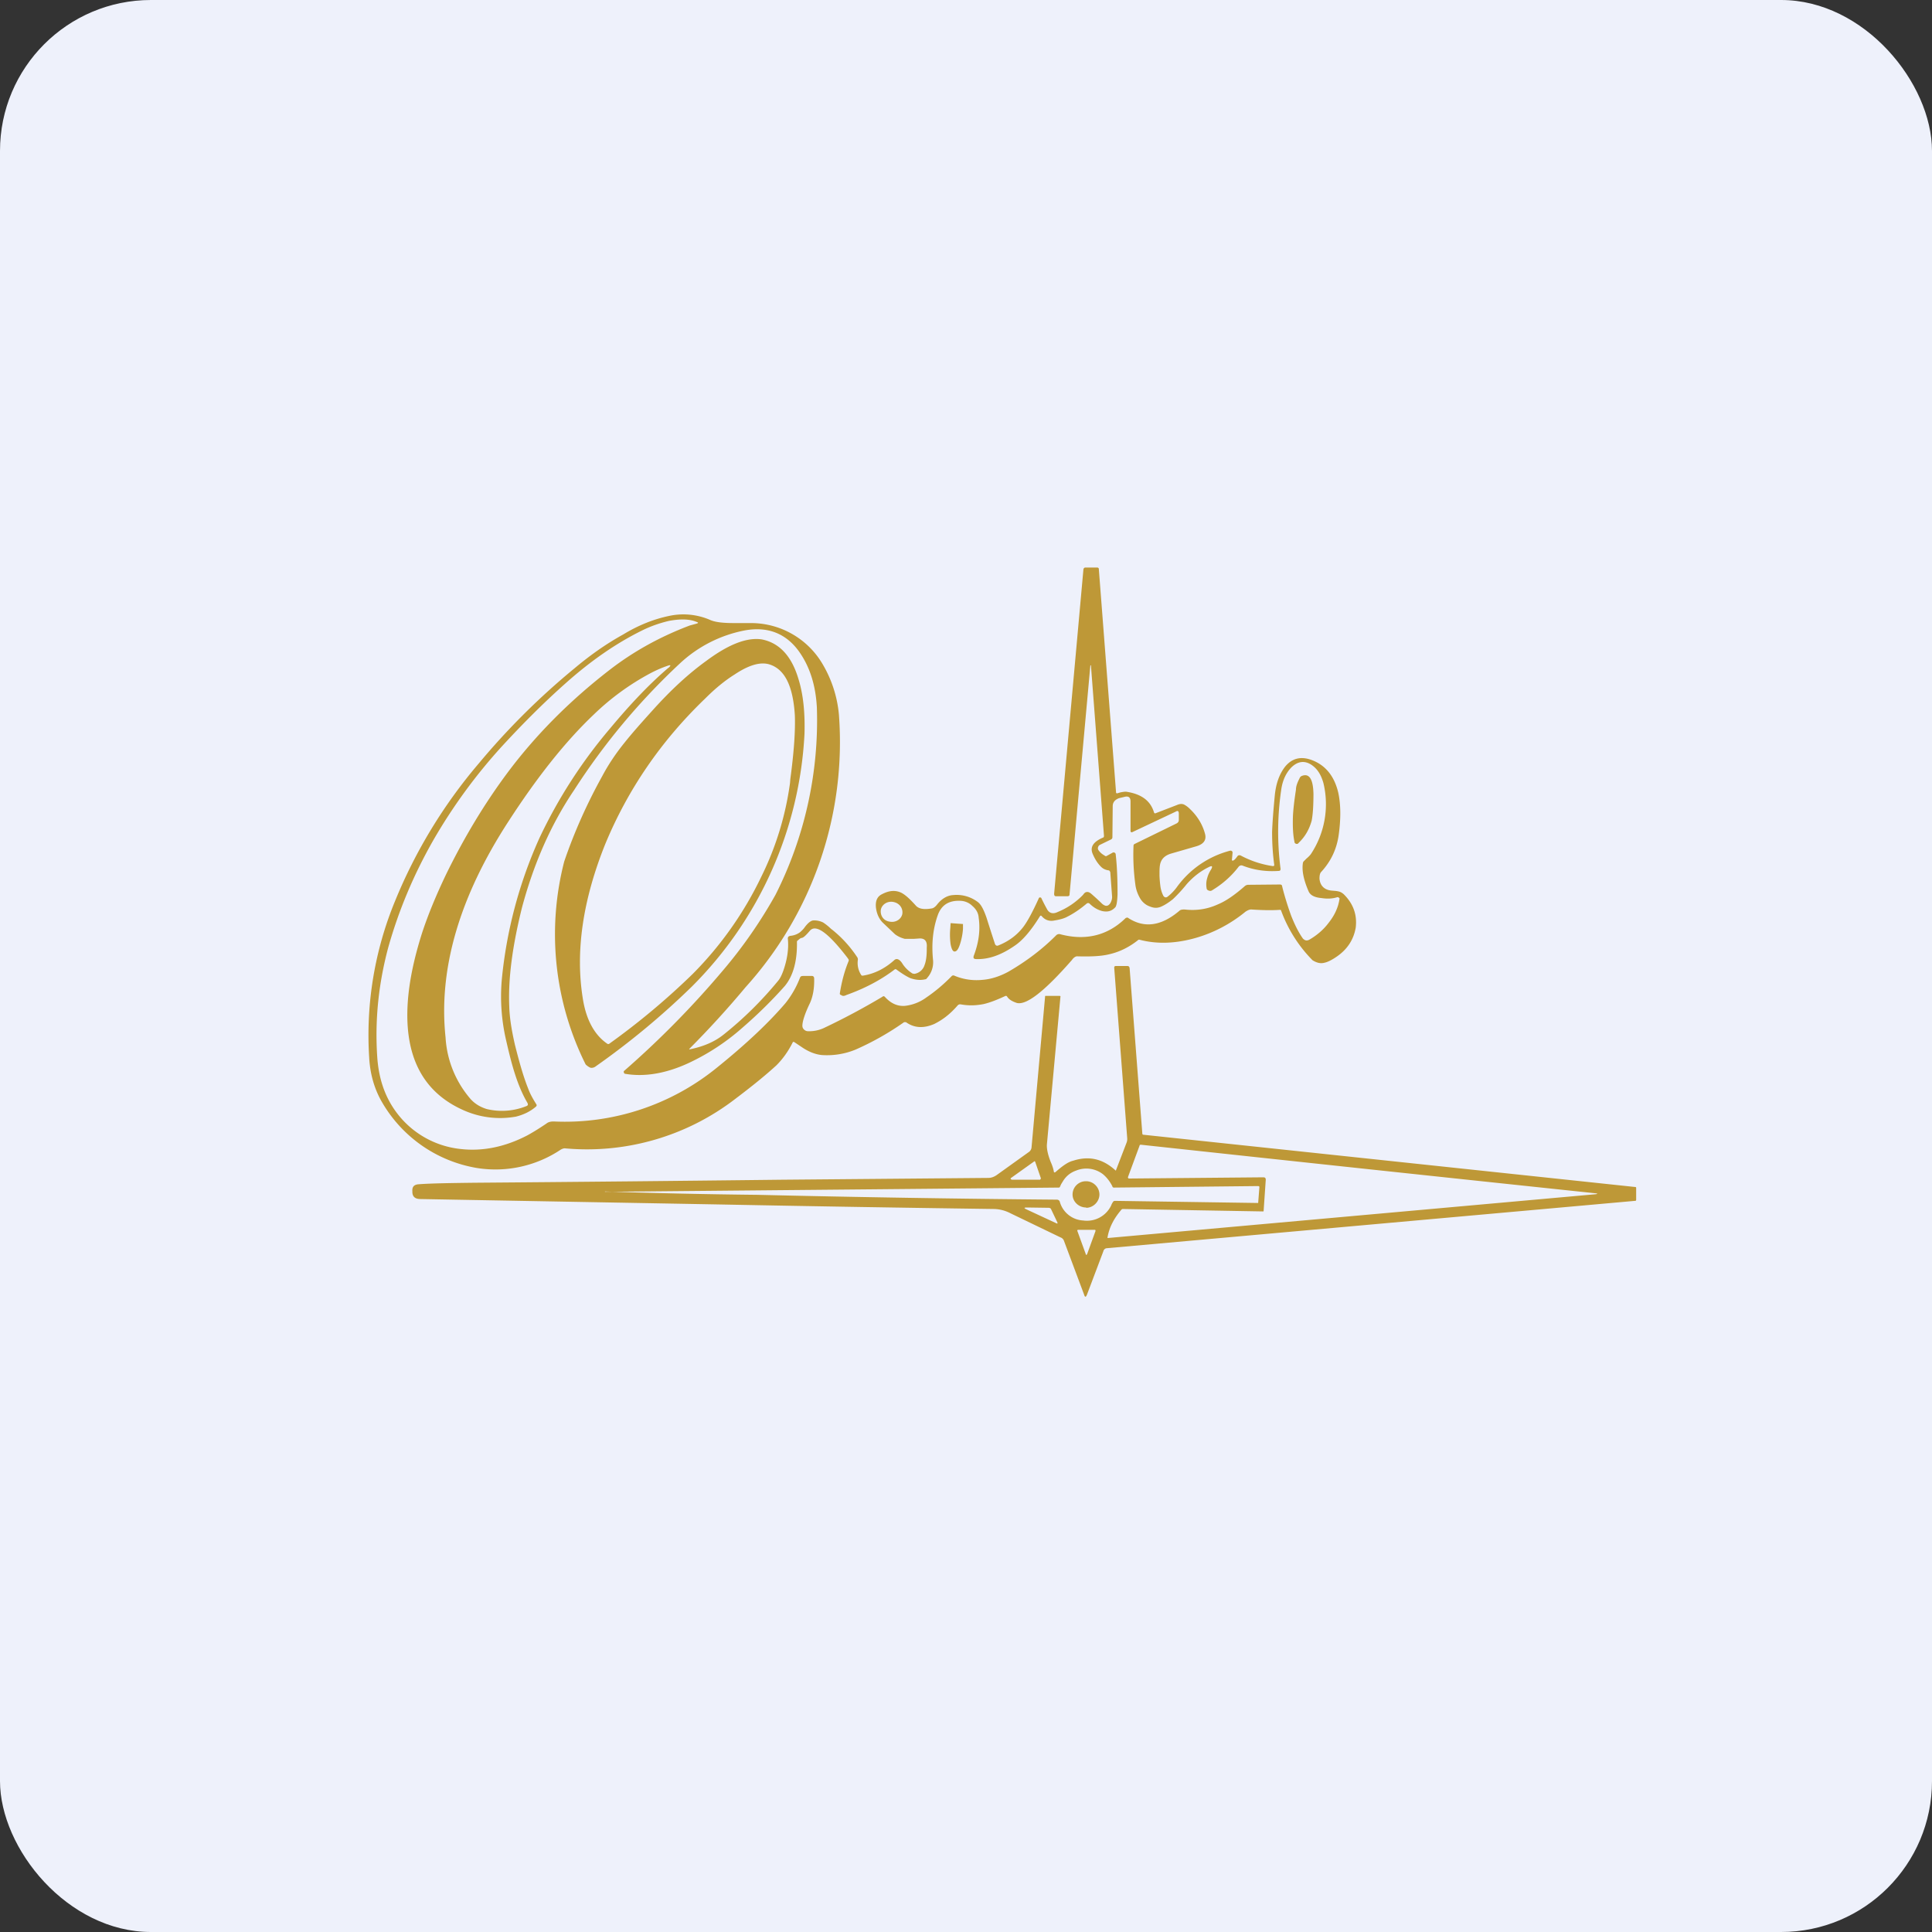 <!-- by FastBull --><svg xmlns="http://www.w3.org/2000/svg" width="64" height="64" viewBox="0 0 64 64"><rect x="0" y="0" width="64" height="64" fill="#333333" stroke="none"/><rect x="0" y="0" width="64" height="64" rx="5" ry="5" fill="#eef1fb" /><path fill="#eef1fb" d="M 2.75,2 L 61.55,2 L 61.55,60.80 L 2.75,60.80 L 2.75,2" /><path fill-rule="evenodd" d="M 35.43,29.63 L 36.12,22.04 L 36.14,22.04 L 36.14,22.06 L 36.57,27.68 C 36.57,27.71 36.57,27.74 36.53,27.75 C 36.21,27.89 36.11,28.06 36.19,28.27 C 36.26,28.44 36.35,28.59 36.47,28.71 C 36.52,28.76 36.59,28.81 36.71,28.83 C 36.75,28.83 36.77,28.86 36.78,28.90 L 36.84,29.71 C 36.84,29.78 36.82,29.85 36.78,29.92 C 36.73,29.99 36.68,30.02 36.61,30 A 0.32,0.32 0 0,1 36.49,29.92 A 7.40,7.40 0 0,0 36.14,29.60 C 36.09,29.56 36.04,29.54 36,29.55 C 35.96,29.55 35.92,29.58 35.88,29.64 C 35.65,29.88 35.36,30.08 35.04,30.21 C 34.88,30.29 34.75,30.25 34.68,30.11 A 6.13,6.13 0 0,1 34.50,29.76 A 0.04,0.04 0 0,0 34.46,29.73 A 0.04,0.04 0 0,0 34.41,29.76 C 34.22,30.18 34.05,30.50 33.91,30.69 C 33.70,30.97 33.42,31.18 33.07,31.32 C 33.02,31.34 32.98,31.32 32.96,31.27 A 74.29,74.29 0 0,1 32.68,30.40 C 32.59,30.14 32.50,29.96 32.39,29.88 A 1.16,1.16 0 0,0 31.58,29.65 C 31.38,29.66 31.19,29.77 31.03,29.98 C 30.97,30.05 30.92,30.08 30.88,30.09 C 30.61,30.14 30.43,30.11 30.33,29.99 C 30.14,29.78 29.99,29.64 29.85,29.57 C 29.65,29.48 29.45,29.50 29.22,29.62 C 29.05,29.70 28.99,29.86 29.02,30.09 C 29.05,30.29 29.13,30.46 29.26,30.58 L 29.65,30.95 C 29.76,31.03 29.86,31.07 29.97,31.10 L 30.28,31.10 L 30.43,31.09 C 30.63,31.07 30.72,31.17 30.70,31.39 L 30.70,31.45 C 30.70,31.69 30.67,31.86 30.63,31.96 A 0.42,0.42 0 0,1 30.29,32.26 L 30.23,32.25 A 1.05,1.05 0 0,1 29.88,31.90 C 29.79,31.77 29.70,31.74 29.63,31.80 C 29.32,32.08 28.97,32.26 28.58,32.32 C 28.56,32.32 28.54,32.32 28.53,32.30 A 0.73,0.73 0 0,1 28.42,31.78 L 28.41,31.73 A 3.94,3.94 0 0,0 27.57,30.80 L 27.53,30.77 A 1.78,1.78 0 0,0 27.27,30.56 A 0.66,0.66 0 0,0 26.95,30.49 C 26.87,30.49 26.76,30.57 26.64,30.74 A 0.90,0.90 0 0,1 26.49,30.89 A 0.63,0.63 0 0,1 26.19,31 C 26.12,31.01 26.09,31.04 26.10,31.11 C 26.13,31.43 26.08,31.79 25.94,32.18 C 25.89,32.31 25.84,32.42 25.76,32.51 C 25.24,33.14 24.64,33.74 23.96,34.28 C 23.67,34.51 23.30,34.67 22.85,34.76 C 22.83,34.76 22.82,34.76 22.84,34.74 A 31.19,31.19 0 0,0 24.70,32.70 A 12.11,12.11 0 0,0 27.79,23.67 A 3.99,3.99 0 0,0 27.25,22 A 2.75,2.75 0 0,0 24.87,20.64 L 24.31,20.64 C 23.94,20.64 23.68,20.61 23.51,20.53 A 2.23,2.23 0 0,0 22.18,20.40 C 21.65,20.51 21.15,20.71 20.64,21.02 C 20.06,21.34 19.53,21.72 19.03,22.14 A 23.73,23.73 0 0,0 15.86,25.29 A 16.81,16.81 0 0,0 13.09,29.84 A 11.65,11.65 0 0,0 12.23,35.04 C 12.26,35.58 12.40,36.05 12.62,36.45 A 4.49,4.49 0 0,0 15.79,38.69 A 3.89,3.89 0 0,0 18.58,38.08 C 18.64,38.05 18.67,38.04 18.71,38.04 A 8.05,8.05 0 0,0 24.36,36.40 C 24.89,36 25.35,35.63 25.72,35.29 C 25.93,35.08 26.11,34.83 26.26,34.53 C 26.27,34.51 26.29,34.51 26.31,34.52 L 26.55,34.68 C 26.78,34.84 27.01,34.93 27.23,34.95 A 2.49,2.49 0 0,0 28.34,34.77 A 9.26,9.26 0 0,0 29.95,33.86 L 30.01,33.86 C 30.29,34.06 30.60,34.07 30.95,33.92 C 31.21,33.79 31.46,33.61 31.72,33.31 A 0.11,0.11 0 0,1 31.82,33.27 C 32.09,33.32 32.34,33.31 32.59,33.26 C 32.80,33.21 33.03,33.12 33.31,32.99 C 33.33,32.99 33.35,32.99 33.36,33.01 C 33.42,33.11 33.53,33.17 33.67,33.22 C 33.99,33.32 34.60,32.84 35.51,31.80 C 35.57,31.71 35.65,31.67 35.70,31.68 C 36.12,31.69 36.47,31.68 36.75,31.61 C 37.10,31.53 37.41,31.37 37.69,31.15 A 0.06,0.06 0 0,1 37.75,31.13 C 38.32,31.28 38.94,31.26 39.61,31.07 C 40.20,30.90 40.76,30.61 41.26,30.20 C 41.35,30.14 41.42,30.12 41.48,30.13 C 41.80,30.15 42.11,30.16 42.40,30.14 C 42.42,30.14 42.44,30.15 42.44,30.17 A 4.57,4.57 0 0,0 43.48,31.81 C 43.61,31.89 43.74,31.93 43.88,31.89 C 43.98,31.87 44.12,31.80 44.28,31.69 C 44.63,31.45 44.84,31.13 44.91,30.73 C 44.96,30.32 44.84,29.96 44.54,29.65 A 0.43,0.43 0 0,0 44.38,29.54 A 0.84,0.84 0 0,0 44.20,29.51 L 44.09,29.50 C 43.86,29.47 43.73,29.33 43.71,29.11 C 43.71,29.01 43.72,28.93 43.77,28.88 C 44.09,28.53 44.27,28.14 44.34,27.70 C 44.42,27.15 44.42,26.66 44.33,26.25 C 44.20,25.71 43.91,25.35 43.46,25.18 C 43.09,25.04 42.79,25.12 42.56,25.41 C 42.38,25.65 42.27,25.95 42.23,26.34 C 42.18,26.86 42.15,27.26 42.14,27.56 C 42.14,27.92 42.16,28.28 42.21,28.64 C 42.21,28.68 42.21,28.69 42.16,28.69 A 3.24,3.24 0 0,1 41.10,28.34 C 41.05,28.32 41.01,28.33 40.98,28.38 C 40.92,28.46 40.88,28.50 40.84,28.51 C 40.82,28.51 40.80,28.50 40.81,28.47 L 40.83,28.25 C 40.83,28.22 40.83,28.21 40.80,28.19 A 0.06,0.06 0 0,0 40.75,28.18 A 3.15,3.15 0 0,0 38.99,29.38 A 1.58,1.58 0 0,1 38.67,29.71 C 38.62,29.74 38.58,29.73 38.54,29.68 A 1,1 0 0,1 38.44,29.36 A 3.64,3.64 0 0,1 38.41,29.01 L 38.41,28.96 C 38.41,28.79 38.41,28.65 38.46,28.54 C 38.51,28.42 38.62,28.33 38.78,28.28 L 39.61,28.04 C 39.87,27.97 39.97,27.83 39.92,27.63 C 39.84,27.32 39.67,27.04 39.43,26.81 L 39.42,26.80 A 0.80,0.80 0 0,0 39.22,26.65 C 39.15,26.62 39.07,26.63 38.98,26.67 L 38.28,26.94 C 38.26,26.95 38.24,26.94 38.23,26.92 C 38.12,26.54 37.83,26.31 37.33,26.23 C 37.28,26.22 37.21,26.23 37.11,26.25 L 37.01,26.28 C 36.99,26.28 36.97,26.28 36.97,26.24 L 36.40,18.85 C 36.40,18.82 36.38,18.80 36.34,18.80 L 35.96,18.80 C 35.92,18.80 35.90,18.82 35.89,18.86 L 34.92,29.60 C 34.92,29.66 34.93,29.69 34.99,29.69 L 35.35,29.69 C 35.41,29.69 35.43,29.67 35.43,29.63 L 35.43,29.63 M 42.47,29.35 C 42.47,29.32 42.44,29.30 42.40,29.30 L 41.36,29.31 A 0.18,0.18 0 0,0 41.24,29.35 C 40.91,29.64 40.61,29.85 40.34,29.96 C 39.99,30.12 39.63,30.17 39.26,30.13 A 0.42,0.42 0 0,0 39.12,30.14 A 0.13,0.13 0 0,0 39.07,30.17 C 38.47,30.68 37.90,30.76 37.36,30.40 C 37.34,30.39 37.32,30.40 37.29,30.41 C 36.70,30.99 35.97,31.17 35.13,30.95 A 0.14,0.14 0 0,0 34.98,30.99 C 34.53,31.44 34.02,31.83 33.42,32.18 C 33.15,32.33 32.84,32.44 32.53,32.46 A 1.89,1.89 0 0,1 31.59,32.31 L 31.54,32.32 C 31.26,32.61 30.97,32.85 30.69,33.04 A 1.47,1.47 0 0,1 29.98,33.32 C 29.73,33.34 29.51,33.24 29.31,33.02 C 29.29,33 29.26,32.99 29.23,33.02 A 23.08,23.08 0 0,1 27.28,34.06 A 1.16,1.16 0 0,1 26.76,34.16 A 0.18,0.18 0 0,1 26.64,34.11 A 0.17,0.17 0 0,1 26.58,33.98 C 26.58,33.83 26.67,33.56 26.83,33.23 C 26.93,33.01 26.98,32.73 26.97,32.41 C 26.97,32.36 26.94,32.33 26.90,32.33 L 26.61,32.33 C 26.55,32.33 26.52,32.34 26.50,32.39 A 3.15,3.15 0 0,1 26.02,33.23 C 25.49,33.85 24.76,34.55 23.77,35.35 A 7.98,7.98 0 0,1 18.34,37.15 C 18.24,37.15 18.16,37.17 18.10,37.22 C 17.79,37.43 17.58,37.55 17.47,37.61 C 16.74,37.99 15.99,38.15 15.24,38.06 A 3.04,3.04 0 0,1 13.26,37.01 C 12.81,36.48 12.56,35.84 12.50,35.06 C 12.41,33.80 12.54,32.59 12.86,31.39 C 13.20,30.18 13.69,29 14.35,27.84 A 17.85,17.85 0 0,1 16.63,24.72 C 17.32,23.97 18.02,23.27 18.73,22.64 C 19.57,21.89 20.41,21.31 21.26,20.89 C 21.56,20.74 21.86,20.64 22.15,20.57 C 22.52,20.50 22.83,20.50 23.07,20.60 C 23.14,20.62 23.14,20.64 23.07,20.66 L 22.85,20.72 C 21.87,21.09 20.98,21.58 20.17,22.21 C 18.88,23.21 17.75,24.34 16.81,25.60 C 16.05,26.62 15.37,27.75 14.77,28.98 C 14.46,29.63 14.19,30.27 13.98,30.91 C 13.72,31.73 13.56,32.48 13.51,33.17 C 13.38,34.98 14,36.18 15.36,36.78 A 2.97,2.97 0 0,0 17.09,36.99 C 17.33,36.93 17.55,36.83 17.74,36.67 C 17.78,36.64 17.79,36.61 17.76,36.57 C 17.64,36.38 17.55,36.21 17.50,36.07 C 17.32,35.62 17.19,35.13 17.06,34.62 C 16.95,34.14 16.88,33.72 16.87,33.34 C 16.83,32.40 16.98,31.32 17.29,30.07 C 17.68,28.61 18.25,27.31 19.02,26.17 A 22.07,22.07 0 0,1 22.53,21.97 A 4.35,4.35 0 0,1 24.69,20.88 C 25.43,20.75 26.03,20.98 26.46,21.57 C 26.82,22.07 27.02,22.69 27.06,23.44 A 12.81,12.81 0 0,1 25.69,29.64 C 25.22,30.48 24.65,31.32 23.98,32.11 A 30.59,30.59 0 0,1 20.68,35.47 A 0.04,0.04 0 0,0 20.67,35.53 C 20.67,35.55 20.68,35.56 20.70,35.57 C 21.33,35.68 22.04,35.57 22.80,35.22 A 7.43,7.43 0 0,0 24.61,34.03 C 25.14,33.57 25.60,33.11 26,32.66 C 26.27,32.33 26.41,31.85 26.40,31.21 C 26.40,31.19 26.40,31.17 26.42,31.16 C 26.48,31.11 26.52,31.07 26.56,31.07 C 26.62,31.06 26.70,30.98 26.83,30.83 C 27.03,30.60 27.45,30.91 28.09,31.75 L 28.10,31.77 C 28.12,31.79 28.12,31.81 28.11,31.84 C 27.97,32.18 27.88,32.53 27.82,32.91 C 27.82,32.93 27.82,32.95 27.86,32.96 C 27.91,33 27.96,33 28.04,32.96 C 28.63,32.75 29.17,32.47 29.63,32.12 C 29.65,32.10 29.68,32.10 29.70,32.12 C 29.89,32.26 30.04,32.35 30.15,32.40 C 30.32,32.46 30.49,32.48 30.65,32.44 C 30.67,32.44 30.69,32.43 30.70,32.41 A 0.78,0.78 0 0,0 30.91,31.82 C 30.85,31.25 30.91,30.76 31.06,30.33 C 31.18,29.98 31.43,29.83 31.79,29.84 C 31.95,29.84 32.10,29.90 32.21,30.01 C 32.34,30.12 32.41,30.25 32.42,30.40 C 32.48,30.82 32.42,31.24 32.25,31.68 L 32.25,31.74 C 32.28,31.76 32.29,31.77 32.32,31.77 C 32.74,31.79 33.16,31.64 33.61,31.33 C 33.88,31.15 34.16,30.82 34.45,30.35 C 34.47,30.33 34.48,30.32 34.51,30.35 C 34.62,30.48 34.77,30.53 34.94,30.49 C 35.14,30.46 35.28,30.41 35.35,30.37 C 35.57,30.26 35.79,30.11 36,29.93 C 36.03,29.91 36.06,29.91 36.09,29.93 C 36.22,30.06 36.36,30.14 36.51,30.18 C 36.70,30.22 36.83,30.18 36.95,30.05 C 36.99,29.99 37.01,29.86 37.02,29.63 C 37.02,29.21 37.01,28.76 36.96,28.31 A 0.07,0.07 0 0,0 36.93,28.25 A 0.07,0.07 0 0,0 36.85,28.25 L 36.65,28.36 A 0.06,0.06 0 0,1 36.59,28.34 A 0.57,0.57 0 0,1 36.38,28.15 A 0.12,0.12 0 0,1 36.38,28.05 A 0.12,0.12 0 0,1 36.43,27.99 L 36.80,27.81 A 0.08,0.08 0 0,0 36.85,27.73 L 36.86,26.71 C 36.86,26.57 36.94,26.49 37.07,26.44 L 37.24,26.40 C 37.38,26.36 37.45,26.41 37.45,26.55 L 37.45,27.54 L 37.47,27.57 L 37.50,27.57 L 38.94,26.89 C 39.02,26.84 39.05,26.87 39.05,26.96 L 39.05,27.16 C 39.05,27.22 39.02,27.26 38.95,27.29 L 37.58,27.96 A 0.06,0.06 0 0,0 37.55,28 A 7.23,7.23 0 0,0 37.61,29.30 C 37.63,29.47 37.69,29.63 37.78,29.78 C 37.85,29.89 37.96,29.98 38.07,30.02 C 38.21,30.08 38.32,30.09 38.45,30.04 C 38.59,29.98 38.71,29.90 38.85,29.79 A 4.87,4.87 0 0,0 39.31,29.29 C 39.53,29.04 39.78,28.85 40.05,28.72 C 40.15,28.67 40.18,28.69 40.12,28.80 C 40.07,28.88 40.02,28.97 39.99,29.09 A 0.71,0.71 0 0,0 39.97,29.42 C 39.97,29.46 40,29.49 40.04,29.50 A 0.11,0.11 0 0,0 40.14,29.50 C 40.49,29.29 40.79,29.03 41.04,28.70 C 41.08,28.67 41.11,28.66 41.15,28.67 C 41.53,28.82 41.93,28.88 42.36,28.85 C 42.41,28.85 42.42,28.82 42.42,28.78 A 9.53,9.53 0 0,1 42.45,26.11 C 42.50,25.82 42.61,25.60 42.77,25.43 C 42.98,25.22 43.21,25.18 43.45,25.34 C 43.64,25.47 43.76,25.66 43.84,25.94 A 2.99,2.99 0 0,1 43.42,28.30 A 0.98,0.98 0 0,1 43.28,28.44 L 43.20,28.52 A 0.11,0.11 0 0,0 43.16,28.59 C 43.12,28.85 43.19,29.16 43.35,29.53 C 43.41,29.66 43.55,29.73 43.78,29.75 C 43.97,29.78 44.15,29.77 44.30,29.72 C 44.32,29.72 44.34,29.72 44.35,29.74 C 44.37,29.74 44.38,29.77 44.37,29.79 C 44.33,30.06 44.21,30.32 44.02,30.56 C 43.85,30.79 43.63,30.98 43.37,31.13 C 43.29,31.17 43.23,31.16 43.16,31.09 C 43.01,30.88 42.88,30.61 42.77,30.33 A 10.35,10.35 0 0,1 42.50,29.47 L 42.47,29.35 L 42.47,29.35 M 22.91,32.69 A 25.73,25.73 0 0,1 19.74,35.32 C 19.68,35.37 19.61,35.38 19.56,35.37 A 0.51,0.51 0 0,1 19.40,35.26 A 9.66,9.66 0 0,1 18.69,28.54 C 19.02,27.57 19.45,26.61 19.95,25.71 C 20.14,25.35 20.39,24.97 20.69,24.60 C 20.92,24.31 21.22,23.97 21.60,23.55 C 22.20,22.88 22.79,22.33 23.40,21.89 C 24.14,21.34 24.74,21.11 25.23,21.18 C 25.80,21.29 26.21,21.71 26.44,22.46 C 26.61,22.99 26.67,23.61 26.65,24.31 A 12.74,12.74 0 0,1 22.91,32.69 L 22.91,32.69 M 31.91,30.61 L 31.49,30.58 L 31.48,30.74 C 31.46,30.95 31.47,31.13 31.49,31.28 C 31.52,31.43 31.56,31.52 31.62,31.52 C 31.69,31.52 31.74,31.45 31.79,31.31 A 2.10,2.10 0 0,0 31.90,30.77 L 31.90,30.61 L 31.91,30.61 M 25.22,29.04 A 11.79,11.79 0 0,1 22.95,32.26 A 23.84,23.84 0 0,1 20.19,34.57 A 0.06,0.06 0 0,1 20.11,34.57 C 19.69,34.28 19.42,33.78 19.31,33.10 C 19.05,31.52 19.31,29.80 20.05,27.96 C 20.80,26.15 21.90,24.54 23.37,23.13 C 23.70,22.80 24.02,22.54 24.34,22.34 C 24.82,22.02 25.20,21.92 25.49,22.01 C 26,22.17 26.27,22.73 26.33,23.69 C 26.35,24.22 26.30,24.92 26.18,25.81 L 26.17,25.94 A 10.05,10.05 0 0,1 25.22,29.04 L 25.22,29.04 M 22.12,22.14 C 21.49,22.68 20.86,23.35 20.21,24.13 A 16.38,16.38 0 0,0 17.87,27.76 A 14.85,14.85 0 0,0 16.62,32.48 A 6.41,6.41 0 0,0 16.77,34.48 C 16.87,34.92 16.96,35.27 17.05,35.55 C 17.17,35.93 17.31,36.26 17.47,36.53 C 17.50,36.59 17.49,36.62 17.44,36.64 A 2.16,2.16 0 0,1 16.13,36.74 C 15.93,36.68 15.75,36.58 15.60,36.42 A 3.42,3.42 0 0,1 14.76,34.37 C 14.52,32.11 15.21,29.72 16.85,27.20 C 17.79,25.75 18.72,24.57 19.68,23.66 A 8.36,8.36 0 0,1 21.55,22.30 C 21.76,22.19 21.95,22.11 22.13,22.05 C 22.22,22.02 22.23,22.04 22.16,22.11 L 22.12,22.14 L 22.12,22.14 M 29.89,30.28 C 29.85,30.46 29.66,30.57 29.47,30.53 C 29.26,30.50 29.15,30.32 29.18,30.13 C 29.22,29.95 29.41,29.84 29.60,29.88 C 29.80,29.92 29.92,30.09 29.89,30.28 M 43.06,25.76 A 0.13,0.13 0 0,1 43.11,25.71 C 43.36,25.60 43.50,25.79 43.51,26.30 C 43.51,26.69 43.49,26.99 43.45,27.19 C 43.37,27.47 43.24,27.71 43.02,27.92 A 0.07,0.07 0 0,1 42.93,27.95 A 0.07,0.07 0 0,1 42.88,27.88 C 42.83,27.65 42.82,27.37 42.83,27.04 C 42.84,26.83 42.87,26.55 42.93,26.16 C 42.93,26.03 42.99,25.90 43.06,25.76 L 43.06,25.76 M 36.97,38.76 L 37.32,37.85 A 0.34,0.34 0 0,0 37.34,37.70 L 36.91,32.06 C 36.91,32.02 36.92,32 36.97,32 L 37.34,32 C 37.39,32 37.41,32.02 37.42,32.07 L 37.84,37.54 C 37.84,37.57 37.85,37.59 37.88,37.59 L 54.16,39.32 C 54.19,39.32 54.20,39.33 54.20,39.35 L 54.20,39.74 C 54.20,39.77 54.19,39.78 54.16,39.78 L 36.65,41.35 A 0.13,0.13 0 0,0 36.55,41.45 L 36.01,42.88 C 35.97,42.98 35.94,42.98 35.91,42.88 L 35.24,41.09 A 0.19,0.19 0 0,0 35.13,40.99 L 33.47,40.19 A 1.24,1.24 0 0,0 32.95,40.05 A 1565.76,1565.76 0 0,1 23.87,39.90 L 13.93,39.72 C 13.75,39.72 13.66,39.64 13.66,39.48 L 13.66,39.46 C 13.65,39.32 13.71,39.24 13.87,39.23 C 14.27,39.20 14.89,39.19 15.71,39.18 A 2792.62,2792.62 0 0,0 25.89,39.08 L 32.74,39.02 C 32.83,39.02 32.92,38.99 33.01,38.93 L 34.07,38.17 A 0.21,0.21 0 0,0 34.17,38.02 L 34.62,33.01 C 34.62,32.99 34.62,32.99 34.65,32.99 L 35.11,32.99 L 35.13,33 L 34.68,37.91 C 34.67,38.05 34.71,38.25 34.81,38.50 C 34.87,38.63 34.90,38.75 34.91,38.81 C 34.91,38.83 34.92,38.83 34.93,38.84 L 34.96,38.83 C 35.20,38.62 35.38,38.49 35.55,38.45 C 36.08,38.28 36.53,38.39 36.94,38.76 C 36.96,38.78 36.97,38.78 36.97,38.76 L 36.97,38.76 M 41.84,40.13 C 41.85,40.13 41.86,40.13 41.86,40.10 L 41.93,39.08 C 41.93,39.02 41.90,39 41.85,39 L 37.41,39.04 C 37.39,39.04 37.38,39.04 37.37,39.02 A 0.04,0.04 0 0,1 37.37,38.98 L 37.75,37.95 C 37.75,37.93 37.77,37.92 37.79,37.92 A 5463.60,5463.60 0 0,0 52.86,39.53 C 52.93,39.54 52.93,39.55 52.86,39.56 L 36.71,41.01 C 36.69,41.01 36.68,41.01 36.69,40.98 C 36.75,40.64 36.91,40.35 37.15,40.07 A 0.07,0.07 0 0,1 37.21,40.05 L 41.83,40.13 L 41.84,40.13 M 34.46,39.08 L 33.52,39.08 L 33.48,39.06 L 33.48,39.03 L 34.25,38.48 C 34.27,38.46 34.28,38.47 34.29,38.48 L 34.48,39.03 C 34.48,39.05 34.48,39.06 34.46,39.06 L 34.46,39.08 M 20.04,39.48 L 20.03,39.48 L 35.05,39.34 C 35.08,39.34 35.10,39.34 35.11,39.32 L 35.15,39.23 L 35.23,39.10 C 35.33,38.95 35.47,38.84 35.64,38.78 A 0.90,0.90 0 0,1 36.54,38.90 C 36.66,39 36.77,39.14 36.85,39.30 C 36.85,39.33 36.88,39.34 36.90,39.34 L 41.69,39.29 L 41.72,39.31 L 41.68,39.83 C 41.68,39.85 41.68,39.85 41.66,39.85 L 36.93,39.78 L 36.89,39.79 A 0.46,0.46 0 0,0 36.81,39.93 A 0.89,0.89 0 0,1 35.88,40.43 A 0.85,0.85 0 0,1 35.11,39.82 C 35.10,39.77 35.06,39.74 35.01,39.74 A 666.54,666.54 0 0,1 25.07,39.58 A 225.06,225.06 0 0,1 20.04,39.47 L 20.04,39.48 M 35.98,40.01 C 36.22,40.01 36.42,39.80 36.42,39.57 C 36.42,39.33 36.22,39.13 35.98,39.13 A 0.44,0.44 0 0,0 35.53,39.57 C 35.53,39.81 35.74,40 35.98,40 L 35.98,40.01 M 34.02,40.07 C 33.91,40.02 33.91,40 34.03,40 L 34.73,40.01 C 34.78,40.01 34.81,40.03 34.82,40.06 L 35.03,40.50 L 35.03,40.53 L 35.01,40.53 L 34.02,40.07 M 36.01,41.55 L 36.29,40.78 C 36.29,40.76 36.29,40.74 36.27,40.74 L 35.71,40.74 C 35.69,40.74 35.68,40.77 35.69,40.78 L 35.97,41.55 C 35.97,41.56 35.97,41.57 35.99,41.57 L 36.01,41.55" fill="#be9837" /></svg>